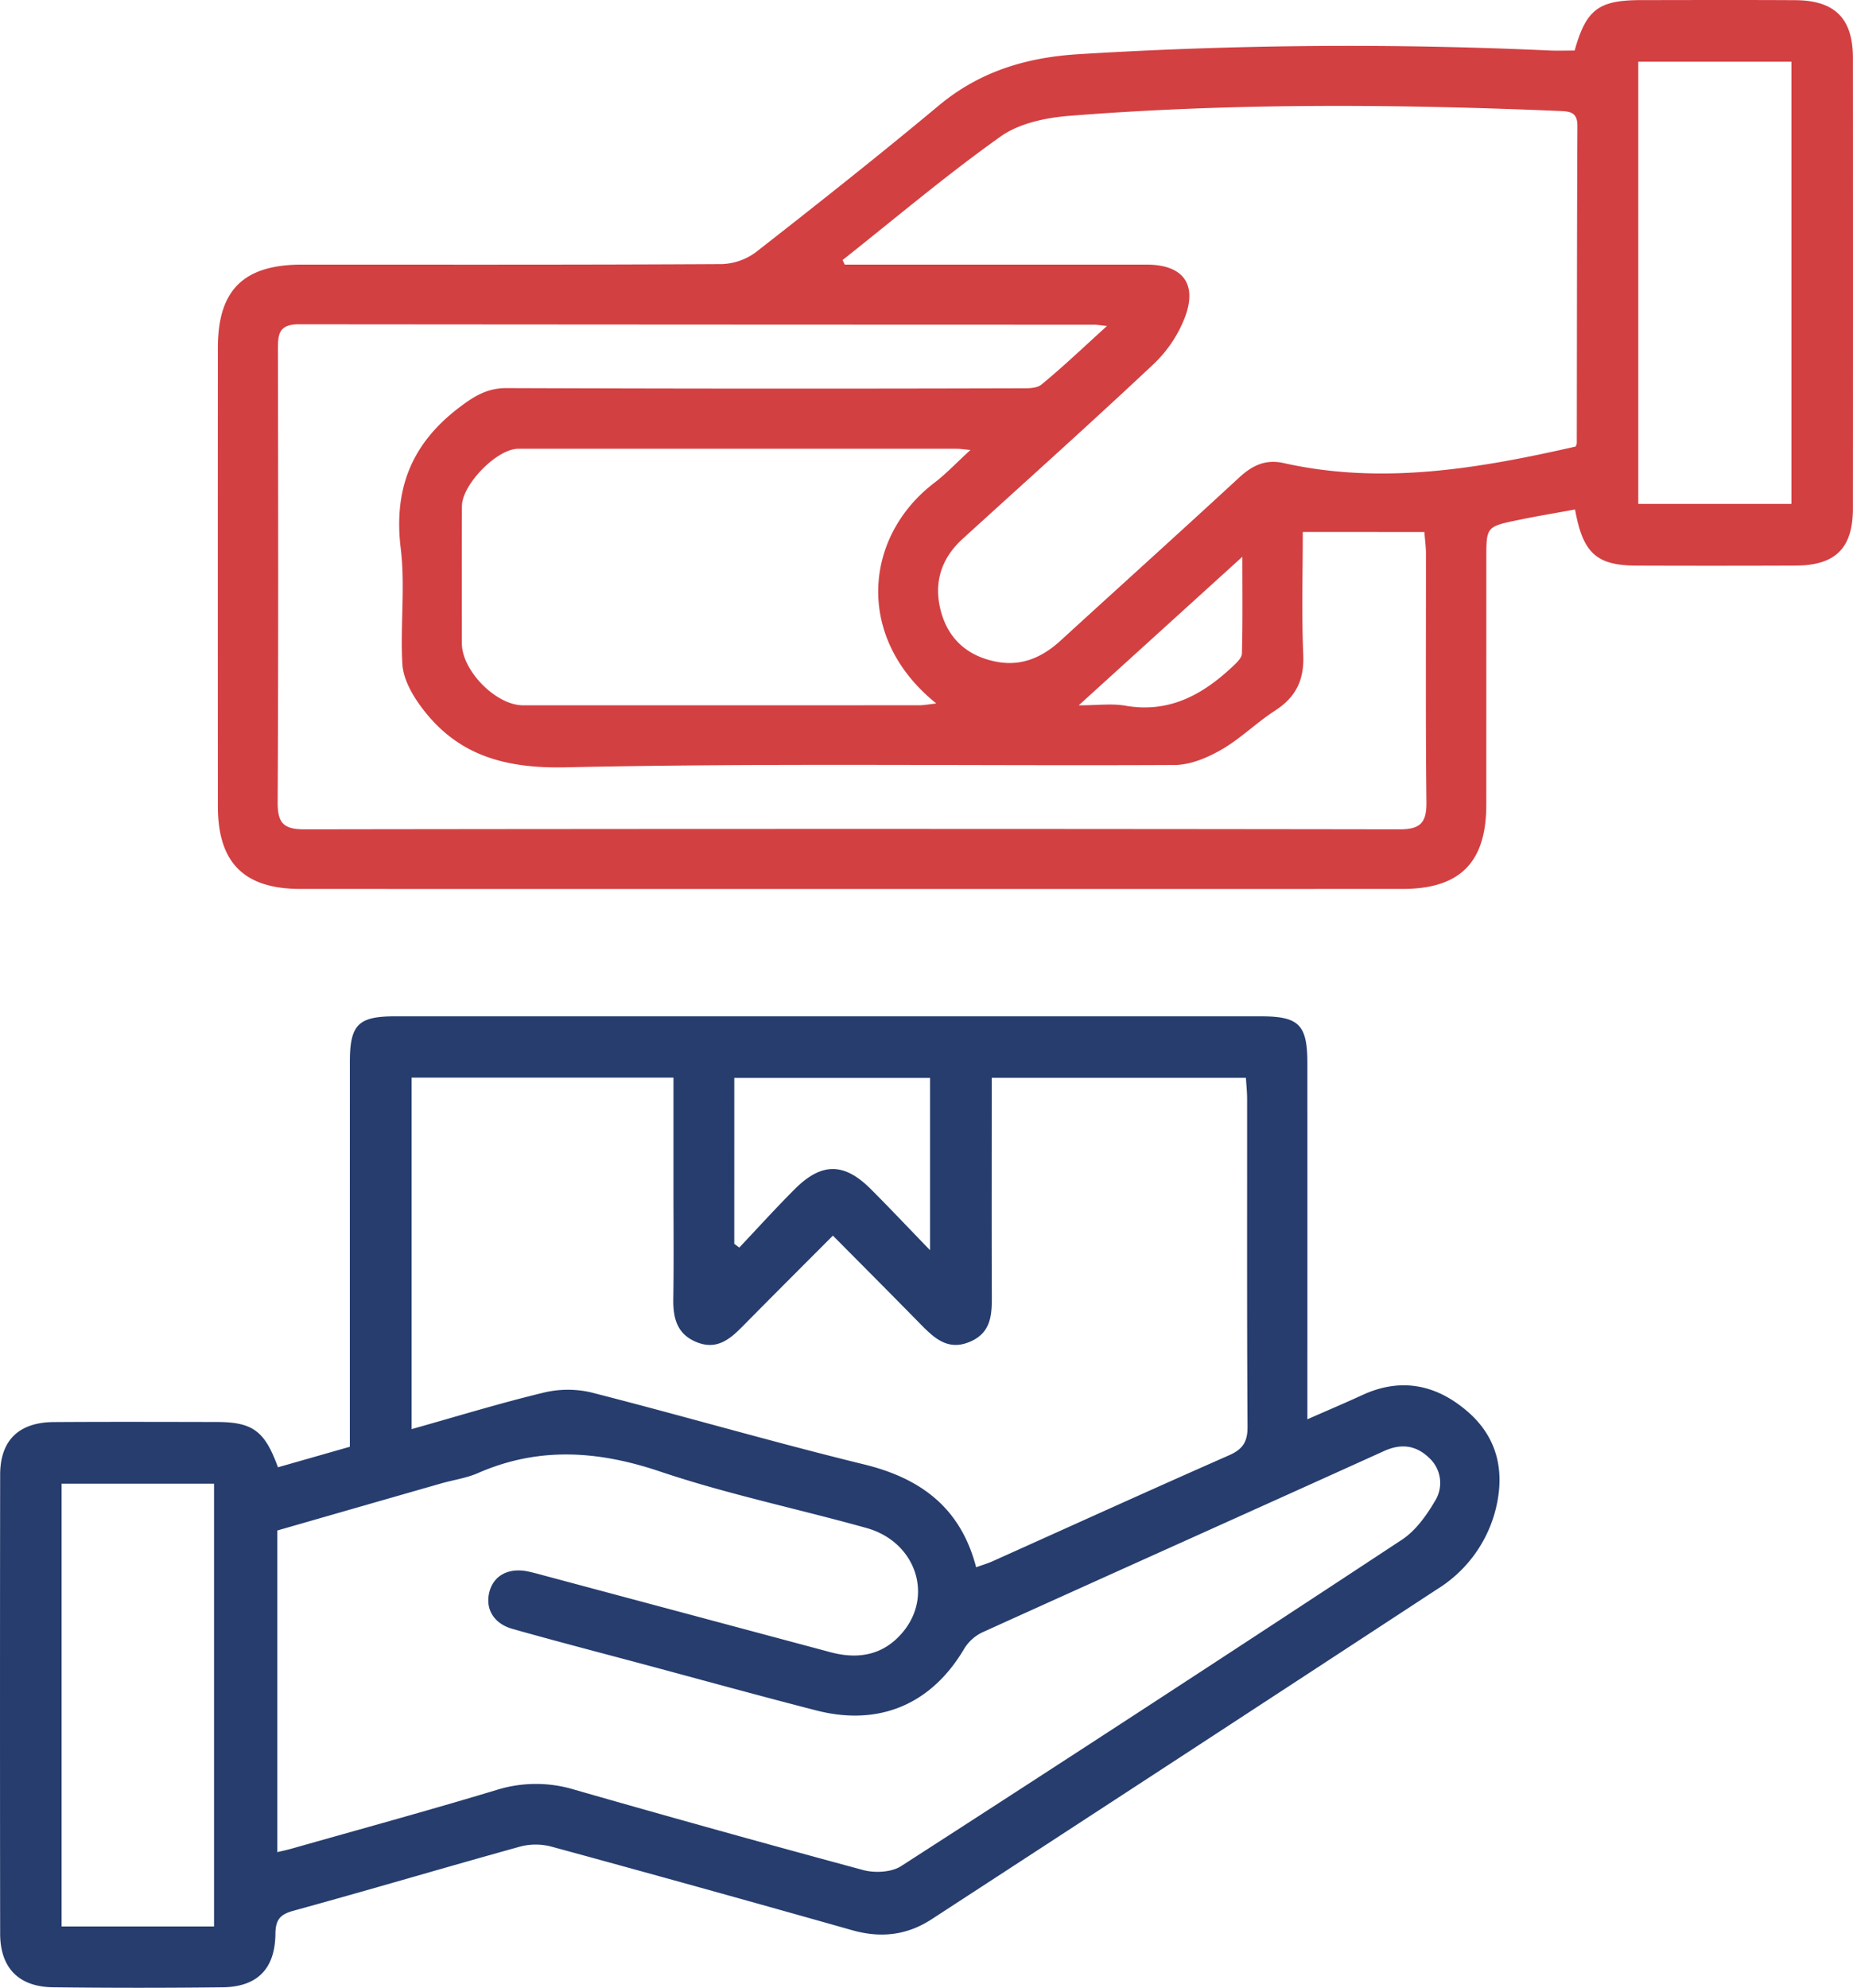 <svg xmlns="http://www.w3.org/2000/svg" width="400.82" height="429.959" viewBox="0 0 400.82 429.959">
  <g id="Choose_a_Delivery_Approach_COD_or_Online_Charge_." data-name="Choose a Delivery Approach (COD or Online Charge)." transform="translate(-3912 -6683.999)">
    <path id="Path_100501" data-name="Path 100501" d="M330.745,10.935C333.23,2.04,335.928.032,345.076.022,356.2.009,367.334-.029,378.462.036c8.584.048,12.473,3.952,12.478,12.482q.032,48.7,0,97.4c-.005,8.66-3.745,12.387-12.441,12.418q-17.157.065-34.315.005c-8.609-.019-11.642-2.58-13.351-12.142-4.085.751-8.209,1.433-12.3,2.28-6.9,1.43-6.888,1.475-6.888,8.313q0,26.668-.009,53.338c-.021,12.437-5.715,18.145-18.143,18.148q-119.173.021-238.345,0c-12.222,0-17.876-5.67-17.882-17.851q-.025-49.628,0-99.255C37.273,62.7,42.85,57.235,55.481,57.233c30.3,0,60.591.062,90.885-.118a13.075,13.075,0,0,0,7.408-2.672C167.045,44.07,180.263,33.62,193.2,22.831c8.73-7.282,18.689-10.337,29.795-11.082A948.679,948.679,0,0,1,325.4,10.926c1.691.068,3.387.009,5.344.009M172.4,56.243q.23.5.462.989,32.655,0,65.309.005c7.692,0,10.983,4.042,8.328,11.256a27.61,27.61,0,0,1-6.774,10.2c-13.615,12.812-27.554,25.28-41.375,37.871-4.816,4.387-6.355,9.856-4.59,15.994,1.735,6.035,6.1,9.568,12.246,10.63,5.261.909,9.654-1.072,13.512-4.6,12.886-11.782,25.855-23.477,38.686-35.319,2.825-2.608,5.693-3.985,9.6-3.111,21.354,4.781,42.265,1.179,63.155-3.573a2.262,2.262,0,0,0,.25-.755c.039-22.873.025-45.746.133-68.618.014-2.98-1.659-3.114-3.842-3.206-35.377-1.495-70.751-1.752-106.07,1.052-5.073.4-10.819,1.6-14.824,4.449-11.786,8.368-22.854,17.748-34.2,26.732m99.535,58.823c0,8.743-.268,17.694.1,26.616.223,5.405-1.59,9.112-6.087,12.018-4.013,2.591-7.481,6.071-11.6,8.445-3.039,1.752-6.735,3.309-10.147,3.326-43.9.219-87.807-.457-131.683.5-13.645.3-24.068-2.805-31.821-13.82-1.742-2.475-3.364-5.6-3.53-8.51-.472-8.321.642-16.786-.355-25.013C75.249,105.74,79.17,95.947,89.494,88.12c3.242-2.456,6.025-4.188,10.236-4.174q55.413.2,110.825.046c1.643,0,3.745.1,4.848-.807,4.69-3.847,9.085-8.056,14.182-12.671-1.6-.168-2.184-.281-2.763-.281q-86.017-.013-172.034-.087c-4.438-.009-4.538,2.278-4.533,5.545.056,32.62.11,65.242-.056,97.862-.023,4.444,1.266,5.834,5.755,5.827q118.476-.173,236.953,0c4.509.006,5.827-1.477,5.777-5.877-.2-17.931-.077-35.867-.1-53.8,0-1.343-.191-2.685-.338-4.633ZM200.049,97.331c-1.652-.158-2.245-.264-2.838-.264q-47.488-.013-94.976,0c-4.609,0-12.158,7.729-12.181,12.434-.046,9.886-.028,19.772-.009,29.658.011,5.916,7.381,13.392,13.225,13.395q42.854.019,85.709-.009c1.076,0,2.153-.22,3.692-.388-17.673-14.175-15.683-36.089-.45-47.71,2.542-1.939,4.758-4.306,7.827-7.119m144.462,11.661h33.126V13.351H344.512Zm-85.646,11.441-35.391,32.131c4.037,0,7.15-.433,10.1.08,9.429,1.637,16.659-2.34,23.164-8.446.847-.8,2.01-1.86,2.036-2.828.18-6.553.094-13.112.094-20.936" transform="translate(3921.863 6684)" fill="#d34042"/>
    <path id="Path_100502" data-name="Path 100502" d="M60.13,271.355l15.542-4.439v-5.741q0-38.729.006-77.46c.005-8.089,1.791-9.9,9.742-9.9q93.673-.009,187.348,0c8.223,0,10.026,1.83,10.028,10.146q.009,35.715,0,71.431v5.58c4.371-1.922,8.175-3.531,11.925-5.259,8.428-3.883,16.1-2.182,22.793,3.642,6.758,5.882,8.127,13.614,5.771,22a28.484,28.484,0,0,1-12.32,16.306Q256.3,333.458,201.539,369.1c-5.409,3.532-11.073,4.123-17.264,2.37q-32.511-9.207-65.111-18.095a13.28,13.28,0,0,0-6.72.04c-16.351,4.535-32.618,9.374-48.981,13.86-2.991.82-3.857,2.055-3.89,5.031-.085,7.566-3.936,11.44-11.456,11.527q-18.315.211-36.634-.005C4.028,383.738.042,379.614.033,372.215q-.065-49.63,0-99.26c.011-7.42,4.026-11.328,11.586-11.379,11.747-.078,23.5-.04,35.243-.018,7.771.016,10.4,1.892,13.263,9.8m-.138,13.66V354.6c1.267-.306,2.142-.486,3-.73,14.849-4.218,29.744-8.283,44.519-12.75A28.55,28.55,0,0,1,124.3,341.1q31.15,8.935,62.438,17.38c2.514.673,6.1.484,8.187-.86q54.337-35.024,108.32-70.594c2.934-1.932,5.273-5.178,7.094-8.279a7.355,7.355,0,0,0-1.185-9.413c-2.805-2.705-5.992-3.207-9.759-1.5-28.957,13.124-57.978,26.108-86.933,39.239a9.3,9.3,0,0,0-3.907,3.546c-7.06,11.964-18.341,16.831-31.97,13.332-12.4-3.185-24.751-6.6-37.121-9.919-9.539-2.557-19.1-5.036-28.6-7.719-4.137-1.167-5.962-4.415-4.989-8.065.946-3.554,4.237-5.254,8.443-4.338,1.055.23,2.1.516,3.142.8q31.08,8.317,62.161,16.639c6.011,1.608,11.422.672,15.585-4.236,6.8-8.013,2.876-19.648-7.765-22.624-14.861-4.155-30.046-7.294-44.641-12.211-13.459-4.534-26.274-5.416-39.4.324-2.518,1.1-5.344,1.49-8.013,2.255-11.844,3.392-23.683,6.8-35.389,10.165M89.039,263.1c9.792-2.751,19.066-5.6,28.478-7.872a22.259,22.259,0,0,1,10.329-.073c19.73,5.032,39.29,10.743,59.065,15.58,12.344,3.02,20.906,9.441,24.236,22.245,1.329-.482,2.493-.821,3.588-1.313,17.031-7.645,34.023-15.379,51.107-22.9,2.968-1.306,4.033-2.9,4.012-6.187-.151-23.647-.076-47.3-.092-70.944,0-1.481-.166-2.963-.258-4.529H214.519v5.259c0,13.755-.033,27.512.02,41.267.016,4.279.138,8.488-4.71,10.561s-7.838-.87-10.846-3.937c-6.139-6.259-12.331-12.467-18.816-19.01-6.8,6.821-13.232,13.238-19.615,19.706-2.723,2.76-5.537,5.039-9.761,3.376-4.319-1.7-5.213-5.165-5.149-9.369.125-8.035.035-16.074.035-24.111V187.064H89.039ZM46.3,274.908H13.323v95.77H46.3Zm112.529-51.892,1.086.812c4.007-4.236,7.917-8.567,12.044-12.683,5.77-5.755,10.643-5.719,16.375.009,4.088,4.085,8.053,8.294,12.84,13.242V187.132H158.832Z" transform="translate(3912 6730.015)" fill="#263d6e"/>
    <rect id="Rectangle_24010" data-name="Rectangle 24010" width="400.82" height="429.958" transform="translate(3912 6684)" fill="none"/>
  </g>
</svg>

